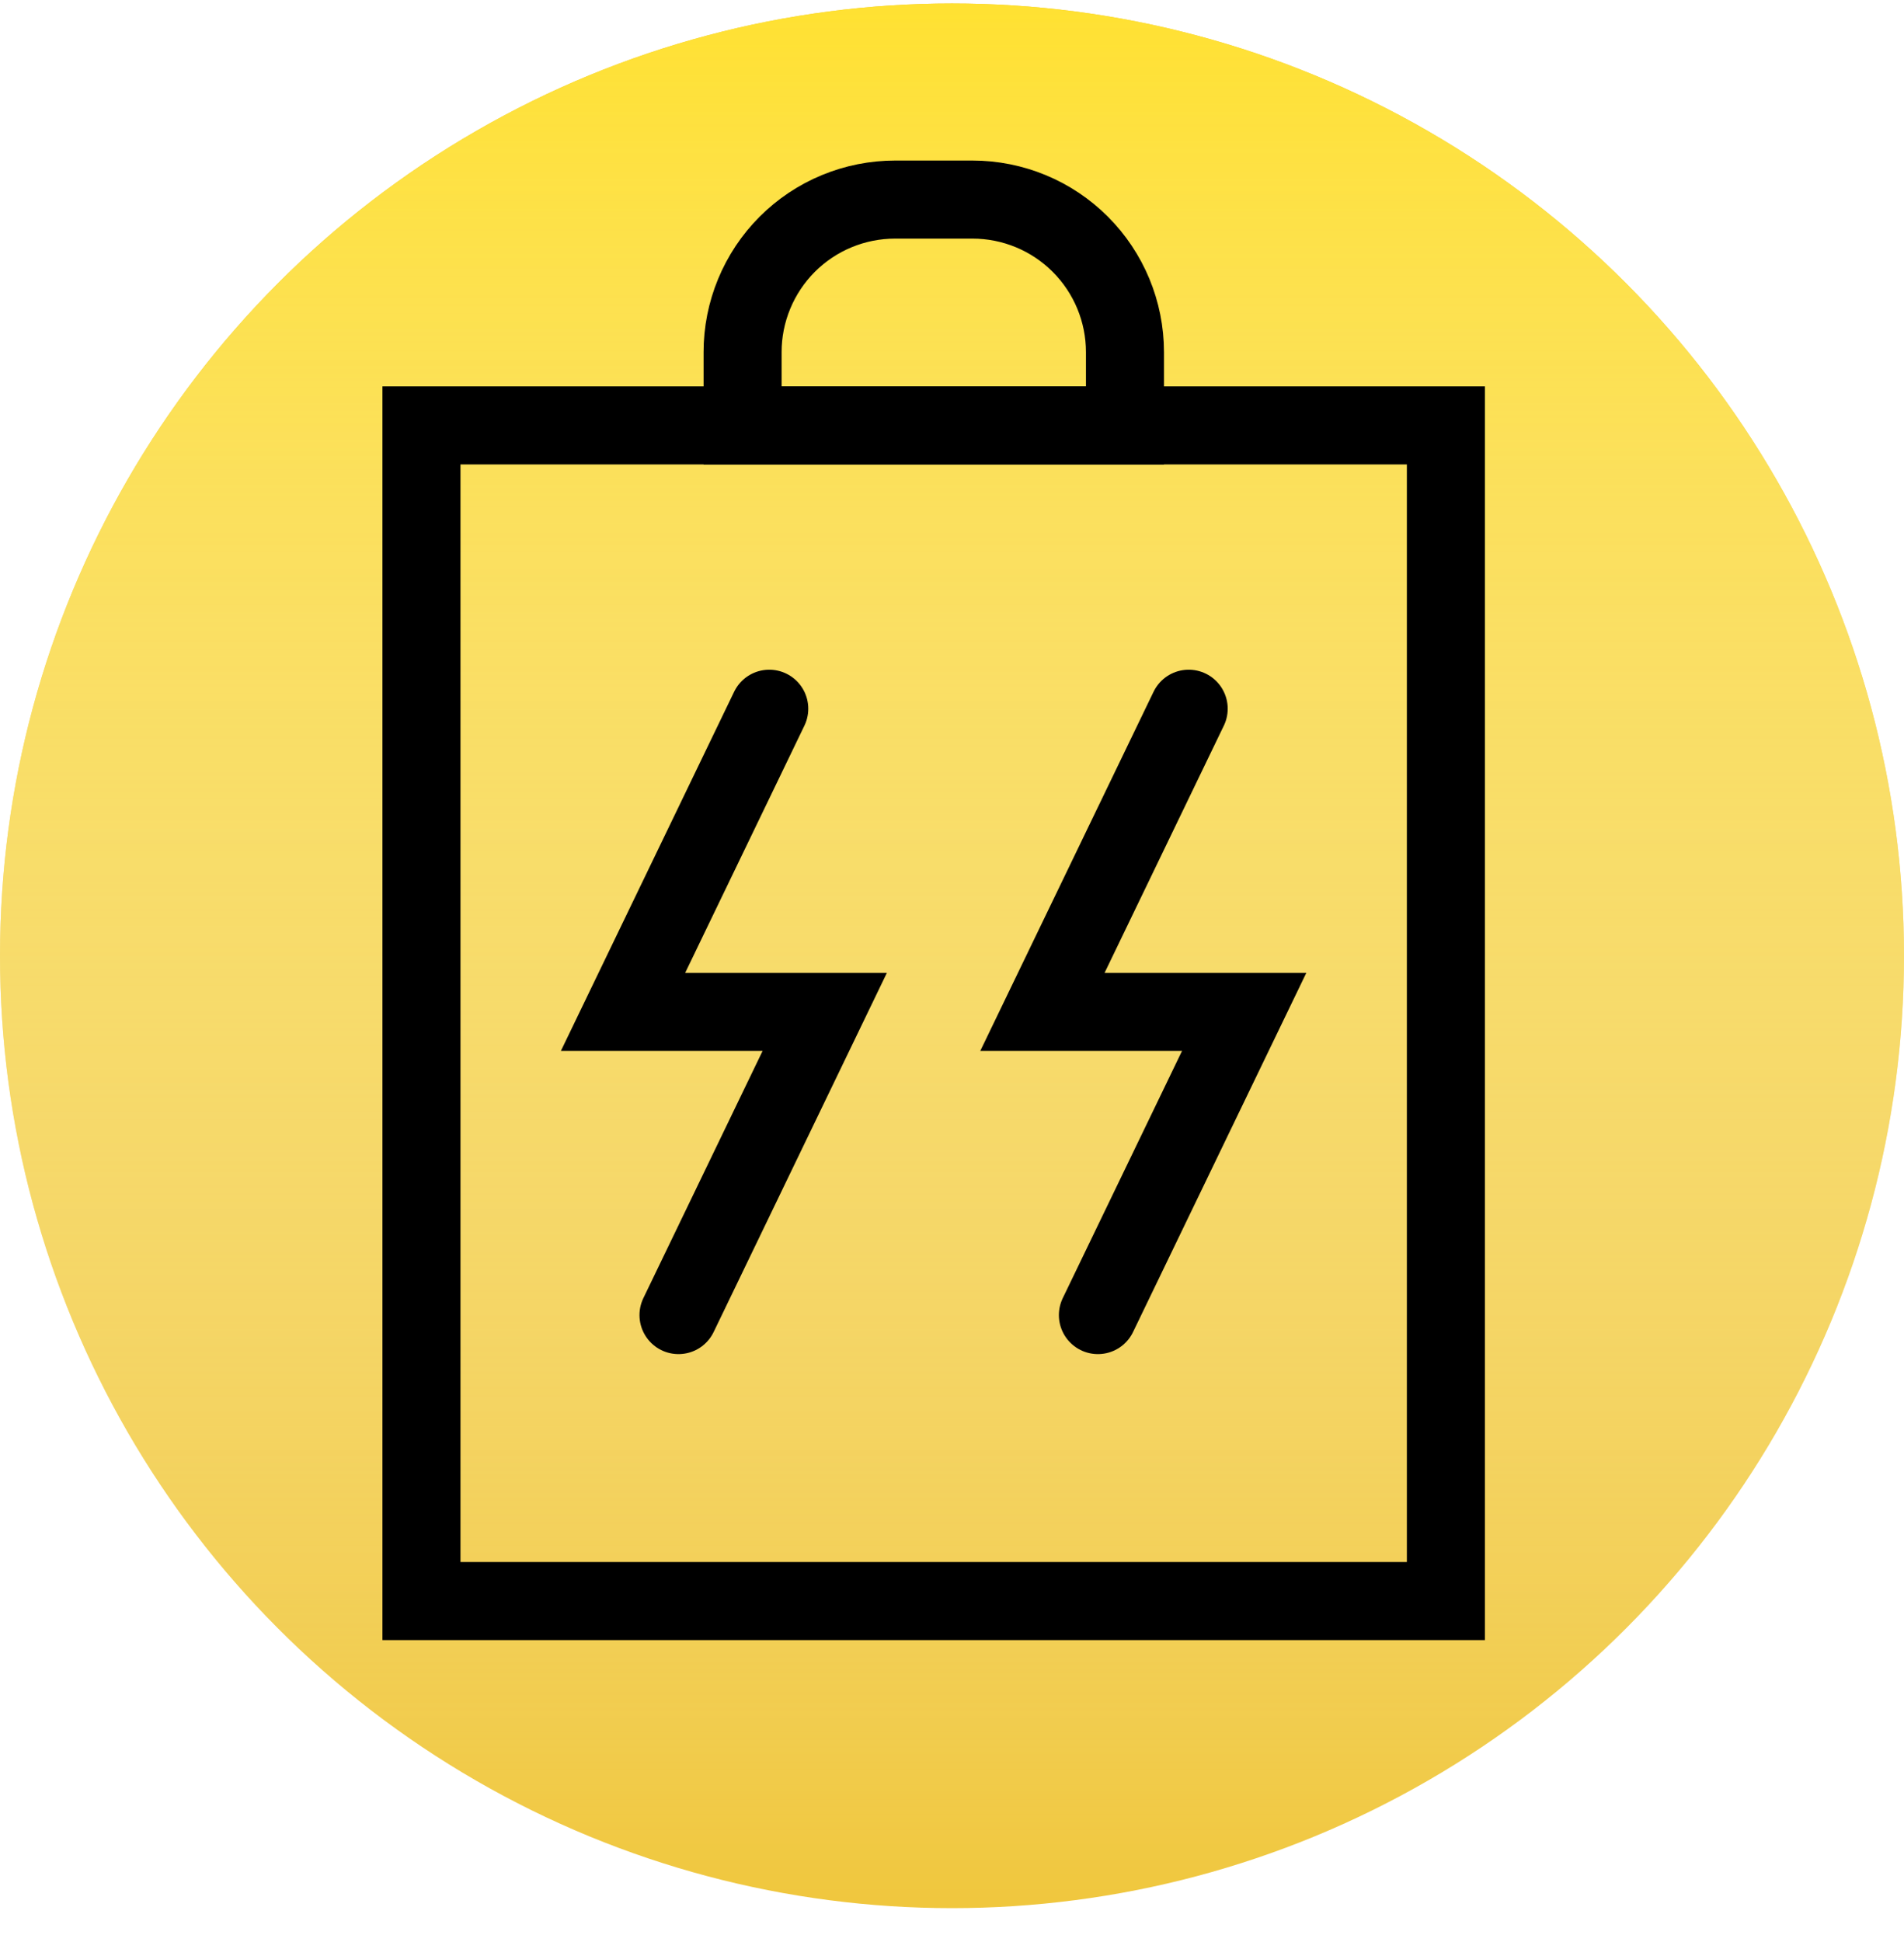 <svg width="51" height="52" viewBox="0 0 51 52" fill="none" xmlns="http://www.w3.org/2000/svg">
<g clip-path="url(#clip0_3240_28335)">
<circle cx="25.5" cy="25.593" r="25.5" fill="#F0C73D"/>
<circle cx="25.5" cy="25.593" r="25.5" fill="url(#paint0_linear_3240_28335)"/>
<g clip-path="url(#clip1_3240_28335)">
<path d="M38.729 11.391H11.289V42.871H38.729V11.391Z" stroke="black" stroke-width="2.09" stroke-miterlimit="10" stroke-linecap="round"/>
<path d="M18.174 35.213L22.091 27.095H16.688L20.605 18.977" stroke="black" stroke-width="2.09" stroke-miterlimit="10" stroke-linecap="round"/>
<path d="M29.408 35.213L33.326 27.095H27.922L31.84 18.977" stroke="black" stroke-width="2.09" stroke-miterlimit="10" stroke-linecap="round"/>
<path d="M23.976 5.344H26.048C27.131 5.344 28.17 5.774 28.936 6.54C29.702 7.306 30.133 8.345 30.133 9.429V11.392H19.891V9.432C19.89 8.895 19.996 8.364 20.201 7.868C20.406 7.372 20.707 6.921 21.086 6.541C21.465 6.162 21.916 5.86 22.412 5.655C22.907 5.45 23.439 5.344 23.976 5.344V5.344Z" stroke="black" stroke-width="2.09" stroke-miterlimit="10" stroke-linecap="round"/>
</g>
</g>
<defs>
<linearGradient id="paint0_linear_3240_28335" x1="25.5" y1="0.094" x2="25.5" y2="51.093" gradientUnits="userSpaceOnUse">
<stop stop-color="#FFE132"/>
<stop offset="1" stop-color="white" stop-opacity="0"/>
</linearGradient>
<clipPath id="clip0_3240_28335">
<rect width="50.999" height="50.999" fill="white" transform="translate(0 0.094)"/>
</clipPath>
<clipPath id="clip1_3240_28335">
<rect width="50" height="50" fill="white" transform="translate(0.008 -0.906)"/>
</clipPath>
</defs>
</svg>
